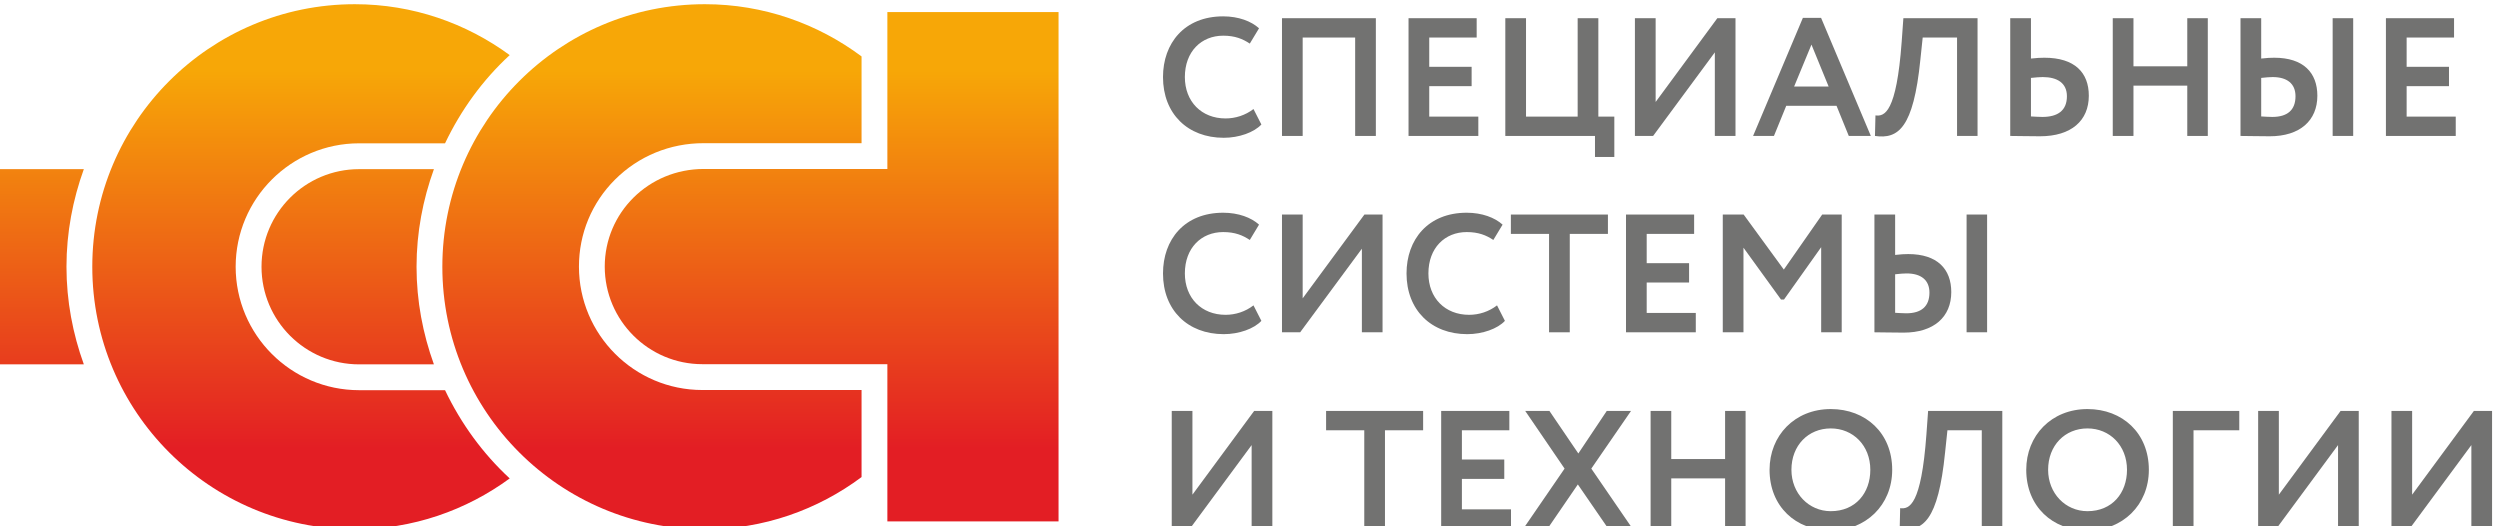 <?xml version="1.0" encoding="UTF-8"?>
<!DOCTYPE svg PUBLIC "-//W3C//DTD SVG 1.1//EN" "http://www.w3.org/Graphics/SVG/1.1/DTD/svg11.dtd">
<!-- Creator: CorelDRAW 2021 (64-Bit Not for commercial use) -->
<svg xmlns="http://www.w3.org/2000/svg" xml:space="preserve" width="23.75mm" height="5mm" version="1.1" style="shape-rendering:geometricPrecision; text-rendering:geometricPrecision; image-rendering:optimizeQuality; fill-rule:evenodd; clip-rule:evenodd"
viewBox="0 0 2375 500"
 xmlns:xlink="http://www.w3.org/1999/xlink"
 xmlns:xodm="http://www.corel.com/coreldraw/odm/2003">
 <defs>
  <style type="text/css">
   <![CDATA[
    .fil5 {fill:#727271;fill-rule:nonzero}
    .fil3 {fill:url(#id0)}
    .fil2 {fill:url(#id1)}
    .fil1 {fill:url(#id2)}
    .fil4 {fill:url(#id3)}
    .fil0 {fill:url(#id4)}
   ]]>
  </style>
  <linearGradient id="id0" gradientUnits="userSpaceOnUse" x1="790.07" y1="488.26" x2="790.07" y2="8.78">
   <stop offset="0" style="stop-opacity:1; stop-color:#E31E24"/>
   <stop offset="0.129" style="stop-opacity:1; stop-color:#E31E24"/>
   <stop offset="0.878" style="stop-opacity:1; stop-color:#F7A707"/>
   <stop offset="1" style="stop-opacity:1; stop-color:#F7A707"/>
  </linearGradient>
  <linearGradient id="id1" gradientUnits="userSpaceOnUse" xlink:href="#id0" x1="330.33" y1="488.27" x2="330.33" y2="8.76">
  </linearGradient>
  <linearGradient id="id2" gradientUnits="userSpaceOnUse" xlink:href="#id0" x1="285.95" y1="488.26" x2="285.95" y2="8.78">
  </linearGradient>
  <linearGradient id="id3" gradientUnits="userSpaceOnUse" xlink:href="#id0" x1="619.35" y1="488.26" x2="619.35" y2="8.78">
  </linearGradient>
  <linearGradient id="id4" gradientUnits="userSpaceOnUse" xlink:href="#id0" x1="37.28" y1="488.27" x2="37.28" y2="8.76">
  </linearGradient>
 </defs>
 <g id="Layer_x0020_1">
  <g id="_1697889120928">
   <path class="fil0" d="M79.64 160.69l-84.7 0 0 185.45 84.7 0c-10.48,-29.01 -16.49,-60.15 -16.49,-92.75 0,-32.55 6.01,-63.69 16.49,-92.7z"/>
   <path class="fil1" d="M223.88 253.39c0,-64.61 52.58,-117.19 117.22,-117.24 0,0 39.05,0 81.69,0 15.13,-31.74 35.85,-60.24 61.43,-83.8 -41.25,-30.25 -92.04,-48.35 -147.14,-48.35 -137.74,0 -249.41,111.67 -249.41,249.39 0,137.79 111.67,249.42 249.41,249.42 55.1,0 105.89,-18.06 147.14,-48.31 -25.56,-23.61 -46.3,-52.12 -61.43,-83.83l-81.63 0c-64.67,0 -117.28,-52.61 -117.28,-117.28z"/>
   <path class="fil2" d="M248.44 253.39c0,51.22 41.52,92.75 92.72,92.75 0.11,0 71.03,-0.04 71.03,-0.04 -10.46,-29.01 -16.48,-60.11 -16.48,-92.71 0,-32.55 6.02,-63.69 16.51,-92.7l-71.12 0c-51.18,0.04 -92.66,41.53 -92.66,92.7z"/>
   <path class="fil3" d="M843 11.49l0 149.04 -174.45 0c-52.44,0 -94.04,41.58 -94.04,92.73 0,51.13 41.6,92.71 92.72,92.71l175.77 0 0 149.36 162.62 0 0 -483.84 -162.62 0z"/>
   <path class="fil4" d="M667.23 370.51c-64.65,0 -117.23,-52.58 -117.23,-117.25 0,-31.21 12.14,-60.54 34.2,-82.59 22.4,-22.37 52.35,-34.71 84.35,-34.64l149.93 0 0 -82.43c-41.59,-30.99 -92.98,-49.6 -148.86,-49.6 -137.74,0 -249.39,111.67 -249.39,249.39 0,137.79 111.65,249.42 249.39,249.42 55.88,0 107.27,-18.56 148.86,-49.59l0 -82.74 -151.25 0.03z"/>
   <path class="fil5" d="M1198.31 118.27c-7.01,7.51 -21.23,12.63 -35.76,12.63 -34.21,0 -57.7,-22.85 -57.7,-57.69 0,-32.11 20.29,-57.67 57.18,-57.67 14.55,0 26.69,4.63 34.05,11.34l-8.78 14.54c-6.73,-4.48 -14.07,-7.52 -25.27,-7.52 -20.74,0 -36.41,15.03 -36.41,39.31 0,23.33 15.82,39.31 38.67,39.31 9.42,0 18.87,-3.03 26.52,-8.94l7.5 14.69z"/>
   <polygon class="fil5" points="1287.4,35.66 1237.54,35.66 1237.54,129.15 1217.89,129.15 1217.89,17.29 1307.06,17.29 1307.06,129.15 1287.4,129.15 "/>
   <polygon class="fil5" points="1338.11,17.29 1402.84,17.29 1402.84,35.66 1357.78,35.66 1357.78,63.47 1398.04,63.47 1398.04,81.85 1357.78,81.85 1357.78,110.78 1404.41,110.78 1404.41,129.15 1338.11,129.15 "/>
   <polygon class="fil5" points="1430.05,17.29 1449.72,17.29 1449.72,110.78 1498.78,110.78 1498.78,17.29 1518.43,17.29 1518.43,110.78 1533.61,110.78 1533.61,149.12 1515.24,149.12 1515.24,129.15 1430.05,129.15 "/>
   <polygon class="fil5" points="1553.17,129.15 1553.17,17.29 1572.86,17.29 1572.86,96.87 1631.47,17.29 1648.72,17.29 1648.72,129.15 1629.09,129.15 1629.09,49.74 1570.45,129.15 "/>
   <path class="fil5" d="M1704.43 82.18l32.76 0 -16.3 -39.81 -16.46 39.81zm8.32 -65.22l17.27 0 47.27 112.19 -20.94 0 -11.63 -28.61 -47.8 0 -11.67 28.61 -19.82 0 47.32 -112.19z"/>
   <path class="fil5" d="M1859.19 35.66l-32.63 0 -2.22 21.11c-6.56,65.03 -21.08,75.56 -43.13,72.38l0.47 -19.51c8.63,1.14 19.97,-2.57 24.92,-69.98l1.6 -22.37 70.47 0 0 111.86 -19.48 0 0 -93.49z"/>
   <path class="fil5" d="M1929.41 74.01l0 36.6c3.5,0.17 7.04,0.47 10.89,0.47 14.34,0 23.27,-5.89 23.27,-19.66 0,-12.61 -9.23,-18.21 -22.97,-18.21 -2.89,0 -6.73,0.33 -11.19,0.8zm0 -18.38c4.95,-0.63 9.74,-0.79 12.78,-0.79 28.92,0 42.19,14.21 42.19,36.1 0,23.66 -16.63,38.52 -46.35,38.52 -10.7,0 -21.73,-0.31 -28.31,-0.31l0 -111.86 19.69 0 0 38.34z"/>
   <polygon class="fil5" points="2077.91,81.35 2026.79,81.35 2026.79,129.15 2007.12,129.15 2007.12,17.29 2026.79,17.29 2026.79,62.99 2077.91,62.99 2077.91,17.29 2097.41,17.29 2097.41,129.15 2077.91,129.15 "/>
   <path class="fil5" d="M2216.02 17.29l19.51 0 0 111.86 -19.51 0 0 -111.86zm-67.88 56.72l0 36.6c3.51,0.17 6.72,0.47 10.54,0.47 14.38,0 22.05,-6.55 22.05,-19.66 0,-11.97 -7.99,-18.21 -21.73,-18.21 -3.02,0 -6.38,0.33 -10.86,0.8zm0 -18.38c4.95,-0.63 9.25,-0.79 12.44,-0.79 27.65,0 40.91,14.21 40.91,36.1 0,23.66 -16.6,38.52 -45.19,38.52 -10.57,0 -21.26,-0.31 -27.82,-0.31l0 -111.86 19.66 0 0 38.34z"/>
   <polygon class="fil5" points="2266.63,17.29 2331.35,17.29 2331.35,35.66 2286.3,35.66 2286.3,63.47 2326.54,63.47 2326.54,81.85 2286.3,81.85 2286.3,110.78 2332.95,110.78 2332.95,129.15 2266.63,129.15 "/>
   <path class="fil5" d="M1198.31 304.82c-7.01,7.51 -21.23,12.63 -35.76,12.63 -34.21,0 -57.7,-22.87 -57.7,-57.69 0,-32.09 20.29,-57.67 57.18,-57.67 14.55,0 26.69,4.63 34.05,11.32l-8.78 14.56c-6.73,-4.48 -14.07,-7.5 -25.27,-7.5 -20.74,0 -36.41,15.02 -36.41,39.29 0,23.33 15.82,39.32 38.67,39.32 9.42,0 18.87,-3.04 26.52,-8.98l7.5 14.72z"/>
   <polygon class="fil5" points="1217.89,315.68 1217.89,203.82 1237.54,203.82 1237.54,283.42 1296.19,203.82 1313.42,203.82 1313.42,315.68 1293.79,315.68 1293.79,236.26 1235.15,315.68 "/>
   <path class="fil5" d="M1429.67 304.82c-7,7.51 -21.24,12.63 -35.79,12.63 -34.19,0 -57.68,-22.87 -57.68,-57.69 0,-32.09 20.31,-57.67 57.19,-57.67 14.57,0 26.69,4.63 34.07,11.32l-8.8 14.56c-6.72,-4.48 -14.05,-7.5 -25.27,-7.5 -20.74,0 -36.4,15.02 -36.4,39.29 0,23.33 15.79,39.32 38.66,39.32 9.43,0 18.86,-3.04 26.53,-8.98l7.49 14.72z"/>
   <polygon class="fil5" points="1435.33,203.82 1527.53,203.82 1527.53,222.2 1491.28,222.2 1491.28,315.68 1471.61,315.68 1471.61,222.2 1435.33,222.2 "/>
   <polygon class="fil5" points="1544.7,203.82 1609.42,203.82 1609.42,222.2 1564.36,222.2 1564.36,250.02 1604.62,250.02 1604.62,268.39 1564.36,268.39 1564.36,297.29 1611,297.29 1611,315.68 1544.7,315.68 "/>
   <polygon class="fil5" points="1636.64,203.82 1656.47,203.82 1694.63,256.09 1731.08,203.82 1749.62,203.82 1749.62,315.68 1730.11,315.68 1730.11,234.82 1694.82,284.53 1691.93,284.53 1656.3,235.31 1656.3,315.68 1636.64,315.68 "/>
   <path class="fil5" d="M1868.26 203.82l19.49 0 0 111.86 -19.49 0 0 -111.86zm-67.88 56.74l0 36.6c3.49,0.13 6.7,0.47 10.53,0.47 14.38,0 22.06,-6.56 22.06,-19.65 0,-11.99 -8.02,-18.22 -21.74,-18.22 -3.03,0 -6.4,0.31 -10.85,0.8zm0 -18.37c4.93,-0.63 9.26,-0.82 12.44,-0.82 27.66,0 40.89,14.24 40.89,36.12 0,23.65 -16.6,38.5 -45.2,38.5 -10.54,0 -21.26,-0.31 -27.81,-0.31l0 -111.86 19.68 0 0 38.37z"/>
   <polygon class="fil5" points="1113.15,502.23 1113.15,390.39 1132.81,390.39 1132.81,469.93 1191.44,390.39 1208.73,390.39 1208.73,502.23 1189.05,502.23 1189.05,422.83 1130.41,502.23 "/>
   <polygon class="fil5" points="1259.79,390.39 1351.97,390.39 1351.97,408.76 1315.72,408.76 1315.72,502.23 1296.06,502.23 1296.06,408.76 1259.79,408.76 "/>
   <polygon class="fil5" points="1369.12,390.39 1433.87,390.39 1433.87,408.76 1388.8,408.76 1388.8,436.54 1429.06,436.54 1429.06,454.95 1388.8,454.95 1388.8,483.88 1435.45,483.88 1435.45,502.23 1369.12,502.23 "/>
   <polygon class="fil5" points="1511.74,445.18 1550.87,502.23 1527.86,502.23 1498.95,460.21 1470.17,502.23 1447.18,502.23 1486.35,445.18 1448.96,390.39 1471.95,390.39 1499.42,430.8 1526.42,390.39 1549.46,390.39 "/>
   <polygon class="fil5" points="1638.84,454.46 1587.69,454.46 1587.69,502.23 1568.07,502.23 1568.07,390.39 1587.69,390.39 1587.69,436.09 1638.84,436.09 1638.84,390.39 1658.31,390.39 1658.31,502.23 1638.84,502.23 "/>
   <path class="fil5" d="M1739.25 485.62c23.5,0 37.55,-17.26 37.55,-39.31 0,-23.17 -16.44,-39.31 -37.55,-39.31 -21.42,0 -37.39,16.14 -37.39,39.31 0,22.36 16.46,39.31 37.39,39.31zm0 -97.01c33.24,0 58.34,22.85 58.34,57.7 0,33.54 -25.1,57.69 -58.34,57.69 -33.24,0 -58.17,-22.86 -58.17,-57.69 0,-32.44 23.82,-57.7 58.17,-57.7z"/>
   <path class="fil5" d="M1882.68 408.76l-32.62 0 -2.23 21.08c-6.55,65.04 -21.1,75.57 -43.12,72.39l0.44 -19.48c8.65,1.13 20.03,-2.57 24.94,-70.01l1.61 -22.35 70.48 0 0 111.84 -19.5 0 0 -93.47z"/>
   <path class="fil5" d="M1983.09 485.62c23.47,0 37.56,-17.26 37.56,-39.31 0,-23.17 -16.46,-39.31 -37.56,-39.31 -21.41,0 -37.38,16.14 -37.38,39.31 0,22.36 16.47,39.31 37.38,39.31zm0 -97.01c33.24,0 58.32,22.85 58.32,57.7 0,33.54 -25.08,57.69 -58.32,57.69 -33.21,0 -58.16,-22.86 -58.16,-57.69 0,-32.44 23.83,-57.7 58.16,-57.7z"/>
   <polygon class="fil5" points="2064.18,390.39 2127.31,390.39 2127.31,408.76 2083.84,408.76 2083.84,502.23 2064.18,502.23 "/>
   <polygon class="fil5" points="2145.24,502.23 2145.24,390.39 2164.91,390.39 2164.91,469.93 2223.55,390.39 2240.81,390.39 2240.81,502.23 2221.14,502.23 2221.14,422.83 2162.53,502.23 "/>
   <polygon class="fil5" points="2271.89,502.23 2271.89,390.39 2291.53,390.39 2291.53,469.93 2350.18,390.39 2367.46,390.39 2367.46,502.23 2347.8,502.23 2347.8,422.83 2289.15,502.23 "/>
  </g>
 </g>
</svg>
